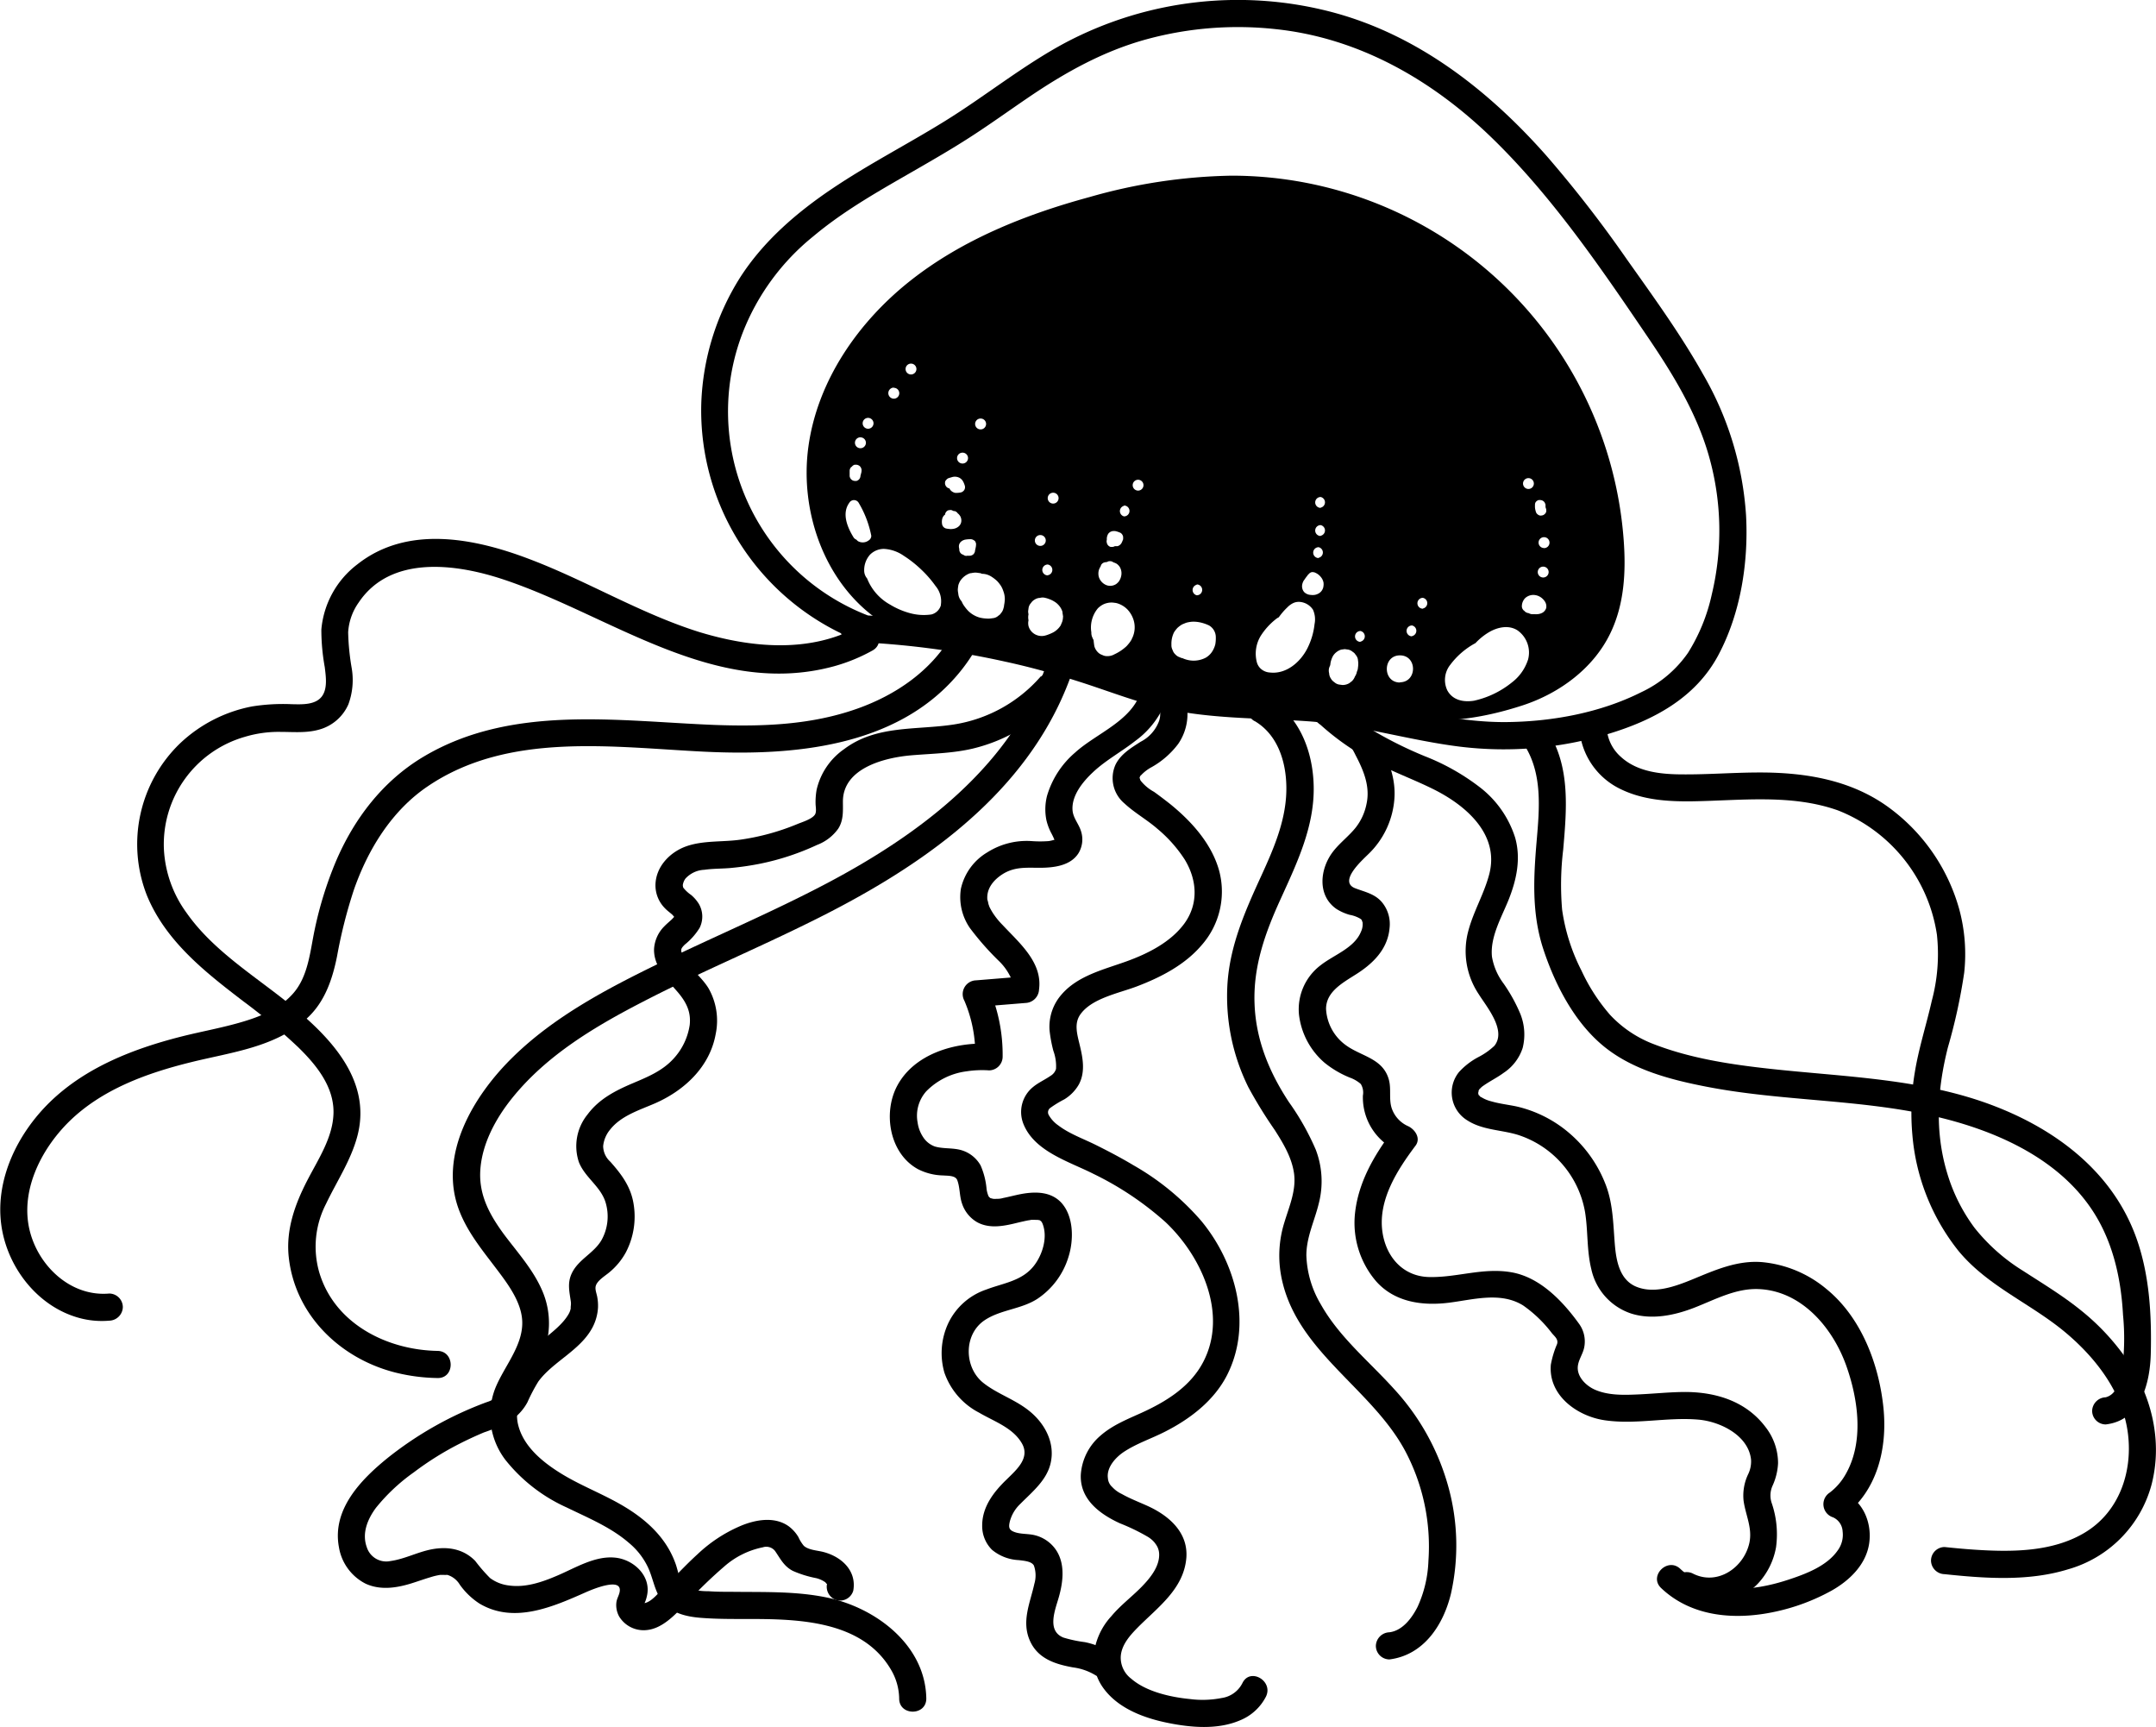 <svg xmlns="http://www.w3.org/2000/svg" viewBox="0 0 397.38 318.22"><defs><style>.cls-1{fill:#000;}</style></defs><g id="レイヤー_2" data-name="レイヤー 2"><g id="クラゲ"><path class="cls-1" d="M160.59,113.64A40.29,40.29,0,0,1,136.9,61.28a42.78,42.78,0,0,1,13-17.73c5.8-4.87,12.49-8.58,19-12.33,3.31-1.91,6.61-3.82,9.82-5.89,3.64-2.34,7.15-4.87,10.72-7.3,6.89-4.69,14-8.67,22.1-10.85a64.11,64.11,0,0,1,23.6-1.81C250.56,7,264.06,14.81,275,25.43S294.82,49,303.41,61.67c4.77,7,9.33,14.34,11.63,22.59a50.24,50.24,0,0,1,.47,25.25,33.74,33.74,0,0,1-4.4,10.8,21.61,21.61,0,0,1-8.59,7.23c-7.51,3.78-16.35,5.41-24.7,5.51-9.11.11-17.74-2.32-26.63-3.91-9.1-1.64-18.31-1.32-27.48-2.19s-17.46-4.41-26.17-7a163.79,163.79,0,0,0-27-5.6q-6.61-.81-13.3-1.07c-3.22-.13-3.21,4.87,0,5a157.17,157.17,0,0,1,27.91,3.61c4.65,1,9.26,2.28,13.8,3.73s8.8,3.09,13.3,4.33c9.41,2.6,19.13,2.28,28.77,2.95s18.62,3.51,28.05,4.68a66.7,66.7,0,0,0,27.34-2.34c8.3-2.5,16.06-6.59,20.29-14.5,4.13-7.73,5.59-17.1,5.12-25.78A59.37,59.37,0,0,0,313.92,69c-4.15-7.4-9.2-14.34-14.1-21.26A224,224,0,0,0,285,28.66c-10.61-12-23.63-22.18-39.32-26.38a68.13,68.13,0,0,0-49.28,5.57c-7.87,4.21-14.82,9.89-22.4,14.56-6.77,4.18-13.86,7.82-20.48,12.26s-12.81,9.74-17.15,16.53a46.4,46.4,0,0,0-7.11,23,45.62,45.62,0,0,0,30,44.29,2.5,2.5,0,0,0,1.33-4.83Z"/><path class="cls-1" d="M193,122.1c-6.45,19-23.54,31.66-40.58,40.65-10.2,5.38-20.84,9.84-31.2,14.89-9.49,4.63-19.12,9.71-26.72,17.17-7.15,7-13.78,17.89-9.89,28.17,1.55,4.09,4.32,7.42,6.92,10.86,2.2,2.9,4.67,6.24,4.73,9.8.07,4.47-3.42,8.24-5,12.23a13.6,13.6,0,0,0,1.93,13.18,30.3,30.3,0,0,0,11.26,8.72c3.9,1.9,8.14,3.64,11.45,6.51a13.13,13.13,0,0,1,3.57,4.6c1,2.2,1.21,4.57,2.81,6.46,1.73,2,4.38,2.57,6.92,2.77,2.91.23,5.84.21,8.75.21,9.24,0,21,.28,26.3,9.39a10.73,10.73,0,0,1,1.48,5.27c0,3.21,5,3.22,5,0-.15-9.85-9.28-16.7-18.2-18.59-5.82-1.23-11.77-1-17.68-1.08-1.42,0-2.85,0-4.28-.11a11.63,11.63,0,0,1-3.47-.47c-1.9-.7-2-3.13-2.66-4.8-1.63-4.42-5-7.62-8.94-10.06s-8.09-3.92-11.93-6.26c-3.41-2.08-7.08-5-8.07-9.07-1.06-4.33,2.22-8.14,4-11.8a15.07,15.07,0,0,0,.35-13.12c-1.68-3.8-4.53-6.92-7-10.23-2.58-3.52-4.58-7.15-4.33-11.64.27-4.95,2.87-9.7,5.93-13.48,6.46-8,15.49-13.29,24.5-17.92,10.19-5.24,20.77-9.66,31-14.76,17.93-8.89,36.06-20.89,45.08-39.46a59.25,59.25,0,0,0,2.75-6.7c1-3.05-3.79-4.36-4.82-1.33Z"/><path class="cls-1" d="M191.84,124.62a26.67,26.67,0,0,1-16,8.87c-6.92,1.08-14.3.06-20.25,4.54a12.52,12.52,0,0,0-5.08,7.51,13.1,13.1,0,0,0-.19,2.5c0,.58.22,1.52-.11,2.05-.54.85-2.38,1.39-3.24,1.75a43.24,43.24,0,0,1-10.37,2.86c-3.33.5-6.92.11-10.13,1.25-3,1.07-5.59,3.74-5.66,7.1a6,6,0,0,0,1.73,4.29c.41.44.91.79,1.36,1.19.22.2.63.87.52.27,0-.26-.16.15,0,0-.22.18-.41.43-.62.63-.45.42-.93.81-1.36,1.26a6.43,6.43,0,0,0-1.89,4.19c-.08,3.14,2.31,5.57,4.23,7.77,1.66,1.92,2.62,3.72,2.34,6.23a11.69,11.69,0,0,1-3,6.22c-2.07,2.26-4.8,3.36-7.56,4.53-3.17,1.35-6.14,2.88-8.24,5.69a9.27,9.27,0,0,0-1.62,8.83c1.12,2.83,4,4.45,4.91,7.39a8.94,8.94,0,0,1-.73,6.94c-1.4,2.45-4.28,3.56-5.5,6.16-.85,1.81-.42,3.38-.16,5.26a3,3,0,0,1,0,.6s-.09.85,0,.39a3.17,3.17,0,0,1-.47,1.33c-1,1.72-2.94,3.23-4.64,4.62a26,26,0,0,0-5.37,5.41c-.75,1.12-1.2,2.39-1.84,3.57a5.5,5.5,0,0,1-3.21,2.55,65.91,65.91,0,0,0-18.22,10.26c-4.94,4-10.31,9.5-9,16.46a9.21,9.21,0,0,0,4.93,6.73c2.72,1.24,5.68.79,8.45-.07,1.16-.36,2.3-.78,3.47-1.12a11.73,11.73,0,0,1,1.84-.44c-.33,0,.61,0,.52,0a6.64,6.64,0,0,0,.77,0A4.06,4.06,0,0,1,84.75,292a13.4,13.4,0,0,0,3.61,3.47c6.37,3.8,13.54.61,19.6-2.07,1.08-.48,6.6-2.84,6.27-.21-.09.75-.56,1.36-.63,2.16a4.33,4.33,0,0,0,.52,2.51,5.27,5.27,0,0,0,4.5,2.53c3.45,0,6-3.11,8.26-5.38a83.53,83.53,0,0,1,6.57-6.33,15.38,15.38,0,0,1,7.15-3.57,2.06,2.06,0,0,1,2.23.65c1,1.43,1.62,2.83,3.31,3.7a20,20,0,0,0,4.28,1.33,5,5,0,0,1,1.68.75c.09.05.3.47.35.23a2.57,2.57,0,0,0,1.74,3.07,2.53,2.53,0,0,0,3.08-1.74c.66-3.69-2.18-6.27-5.52-7.13-1.1-.29-2.7-.34-3.59-1.13a6.87,6.87,0,0,1-1-1.61,6.84,6.84,0,0,0-1.8-2c-2.65-1.89-6.24-1.19-9,0a26.83,26.83,0,0,0-7.81,5.17c-2.26,2.05-4.31,4.32-6.5,6.45-.83.82-1.8,2.05-2.94,2.46-.13.05-.71.22-.65,0-.09.28.12.35.22.33a5.78,5.78,0,0,0,.54-1.49c.92-3.71-2.42-6.82-5.89-7.14-3.7-.35-7.27,1.89-10.56,3.29-2.79,1.2-5.89,2.29-9,1.84a7.19,7.19,0,0,1-3.45-1.37,30.37,30.37,0,0,1-2.73-3.15c-2.19-2.25-5.11-2.7-8.07-2.13-2.57.5-4.95,1.79-7.55,2.15a3.76,3.76,0,0,1-4.36-2.53c-.94-2.56.11-5.14,1.67-7.26a34.6,34.6,0,0,1,7-6.56,56,56,0,0,1,8.59-5.35c1.42-.72,2.86-1.38,4.33-2A30.7,30.7,0,0,0,93.74,262a9.34,9.34,0,0,0,3.48-3.63,32,32,0,0,1,2-3.8c2.68-3.68,7.76-5.73,10-10a9,9,0,0,0,1-3.62,8.77,8.77,0,0,0-.13-1.91c-.1-.66-.48-1.47-.27-2.13.31-1,1.76-1.84,2.54-2.51a12.52,12.52,0,0,0,3-3.65,14.23,14.23,0,0,0,1.43-8.84c-.49-3.2-2.21-5.5-4.31-7.86a3.93,3.93,0,0,1-1.31-2.88,5.65,5.65,0,0,1,1.31-3.06c2-2.52,5.35-3.55,8.19-4.78,5.43-2.36,10.15-6.71,11.24-12.79a12.06,12.06,0,0,0-1.27-8.35c-1.33-2.28-4-4.08-4.93-6.47-.31-.76-.15-1,.5-1.66a12.06,12.06,0,0,0,2.74-3.09,4.65,4.65,0,0,0-.15-4.43,6.87,6.87,0,0,0-1.44-1.65,6.34,6.34,0,0,1-1.43-1.34,2.14,2.14,0,0,1-.08-.45,2.63,2.63,0,0,1,.49-1.21,5,5,0,0,1,3.48-1.62c1.59-.23,3.22-.19,4.82-.33a51.89,51.89,0,0,0,5.55-.81,46.84,46.84,0,0,0,10.4-3.44,8.49,8.49,0,0,0,3.91-3c1-1.57.86-3.28.86-5,0-6.23,7.84-8.12,12.69-8.52,3.74-.31,7.52-.36,11.19-1.22a30.67,30.67,0,0,0,9-3.73,31,31,0,0,0,7.14-6,2.55,2.55,0,0,0,0-3.53,2.51,2.51,0,0,0-3.53,0Z"/><path class="cls-1" d="M212.6,129.69a2.42,2.42,0,0,1,.91.58c-.21-.25.11.19.15.26.19.42-.13-.52.09.27a2.09,2.09,0,0,1,.09.85,3.77,3.77,0,0,1-.22,1.23,7,7,0,0,1-3.39,3.8c-1.76,1.13-3.68,2.28-4.63,4.23a6.07,6.07,0,0,0,1.66,7.14c1.87,1.74,4.16,3,6.08,4.68a25.1,25.1,0,0,1,5,5.62c2.29,3.74,2.61,8.11,0,11.76-2.53,3.5-6.82,5.64-10.78,7.06-4.11,1.48-8.84,2.59-11.83,6a9,9,0,0,0-2.28,6.71,25.26,25.26,0,0,0,.7,3.75,8.23,8.23,0,0,1,.49,3.33,2.22,2.22,0,0,1-1,1.27c-1.08.75-2.28,1.26-3.29,2.11a5.92,5.92,0,0,0-1.75,6.68c2,5.16,8.45,7,12.92,9.27a57.6,57.6,0,0,1,13.3,8.9c6.62,6.25,11.56,16.94,6.95,25.77-2.37,4.56-6.87,7.33-11.42,9.39-2.63,1.19-5.3,2.25-7.51,4.18a10.35,10.35,0,0,0-3.63,7.17c-.22,4.55,3.5,7.3,7.23,9a37.2,37.2,0,0,1,5,2.41,5,5,0,0,1,1.48,1.27c-.24-.28.1.13.14.21a3.5,3.5,0,0,1,.32.56,3.29,3.29,0,0,1,.27,1.35c0,2.29-1.76,4.39-3.27,5.93-1.81,1.84-3.88,3.38-5.54,5.37a12.48,12.48,0,0,0-3.26,7.24,9.42,9.42,0,0,0,2,6.3c2.73,3.54,7.34,5.24,11.59,6.11s9.21,1.33,13.37-.45a9.29,9.29,0,0,0,4.79-4.37c1.42-2.88-2.89-5.41-4.32-2.53a5.07,5.07,0,0,1-3.84,2.78,18.14,18.14,0,0,1-5.85.19c-3.53-.34-8.07-1.35-10.81-3.74a4.85,4.85,0,0,1-1.94-4.1c.13-2.12,1.68-3.87,3.09-5.3,3.72-3.77,8.52-7.11,9-12.88.36-4.69-3.22-7.77-7.1-9.54-1.6-.73-3.26-1.35-4.79-2.22A5.6,5.6,0,0,1,205,274a2.37,2.37,0,0,1-.8-1.63c-.28-2,1.46-3.87,3-4.88,2.32-1.52,5-2.4,7.46-3.65,4.66-2.35,9.1-5.73,11.51-10.47,4.72-9.32,1.63-20.68-4.75-28.39a47.63,47.63,0,0,0-12.48-10.25c-2.32-1.39-4.71-2.64-7.13-3.84-2.24-1.1-4.76-2-6.75-3.52a5.82,5.82,0,0,1-1.77-1.93,1,1,0,0,1,.33-1.32,19.61,19.61,0,0,1,2.53-1.54,7.68,7.68,0,0,0,2.7-2.76c1.29-2.42.68-5.14.06-7.66-.47-1.92-.87-3.67.19-5.21,2.09-3,7.05-3.91,10.43-5.19,4.37-1.66,8.82-3.94,11.91-7.56a14.92,14.92,0,0,0,3.27-13.75c-1.38-5-5.08-9.08-9-12.27-1-.79-2-1.55-3-2.27a8,8,0,0,1-2.49-2.09c-.07-.12-.23-.77-.19-.36,0-.49,0,0,.05-.25s.33-.52.13-.25a7.44,7.44,0,0,1,2.06-1.61,15.78,15.78,0,0,0,4.9-4.29,9.74,9.74,0,0,0,1.66-6.38,6.51,6.51,0,0,0-3.65-5.3,2.58,2.58,0,0,0-3.42.9,2.52,2.52,0,0,0,.89,3.42Z"/><path class="cls-1" d="M210.27,127.45c-1.68,5.41-8.21,7.68-12.09,11.2a16.68,16.68,0,0,0-5.2,8,10.09,10.09,0,0,0-.12,4.44,9.91,9.91,0,0,0,.84,2.3,14.07,14.07,0,0,1,.77,1.65c-.16,0,.22-.54.22-.51l-.16.15c.22-.15.2-.15-.06,0-.62.32.38-.07-.34.12a8,8,0,0,1-.82.18,21.14,21.14,0,0,1-3.19,0,13.55,13.55,0,0,0-8.15,2.08,10.41,10.41,0,0,0-4.86,6.69,10,10,0,0,0,1.67,7.27,51.4,51.4,0,0,0,5.4,6.12,10.34,10.34,0,0,1,1.9,2.55,3.5,3.5,0,0,1,.45,1.3c.15.74,0-.42,0,.35a7.45,7.45,0,0,1-.07,1.06l2.5-2.5-9.05.74a2.54,2.54,0,0,0-2.16,3.76,24.85,24.85,0,0,1,2,10.42l2.5-2.5c-6.29-.31-13.82,1.87-16.94,7.86-2.59,5-1.33,12.4,3.88,15.25a10.65,10.65,0,0,0,4.6,1.16c1,.07,2.32,0,2.65.88.51,1.36.39,2.9.87,4.28a6.17,6.17,0,0,0,2.85,3.49c2.39,1.27,5.15.62,7.64,0,.58-.13,1.16-.27,1.75-.38.1,0,.74-.12.38-.08a8.37,8.37,0,0,1,1,0c.15,0,.71,0,.27,0,.14,0,.68.12.27,0a.83.83,0,0,1,.29.16c.31.22-.21-.27.05,0a1.74,1.74,0,0,1,.38.63c.94,2.49-.07,5.7-1.65,7.7-2.22,2.8-5.64,3.15-8.77,4.35a12,12,0,0,0-7,6.22,13,13,0,0,0-.71,9.07,13.15,13.15,0,0,0,6.4,7.39c2.73,1.61,6.23,2.76,7.89,5.66,1.55,2.7-1,4.86-2.77,6.61-2.39,2.29-4.56,5.06-4.55,8.55a6.16,6.16,0,0,0,1.81,4.45,8.29,8.29,0,0,0,4.94,1.9c1,.13,2.35.22,2.78,1a5.44,5.44,0,0,1,.09,3.35c-.79,3.59-2.46,7-.76,10.65,1.5,3.21,4.67,4.19,7.88,4.77a10.62,10.62,0,0,1,4,1.36c2.72,1.74,5.23-2.58,2.52-4.31a13,13,0,0,0-4.37-1.71,23.61,23.61,0,0,1-3.93-.84c-2.89-1.17-1.7-4.59-1-6.89.89-2.89,1.46-6.42-.28-9.14a6.64,6.64,0,0,0-4-2.83c-1.27-.32-2.82-.14-4-.7-.84-.38-.78-1-.58-1.85a6.85,6.85,0,0,1,1.93-3.22c2.21-2.23,4.93-4.39,5.61-7.62.77-3.59-1-7-3.7-9.29s-6-3.25-8.66-5.33c-3.66-2.83-3.76-9,.2-11.62,2.94-1.95,6.75-2,9.72-3.94a14.23,14.23,0,0,0,5.7-7.69c1-3.13,1-7.55-1.38-10.08-1.94-2-4.73-2-7.3-1.53-1.13.21-2.24.52-3.37.74a3.79,3.79,0,0,1-1.15.15,5.93,5.93,0,0,1-.73,0c-.3,0,0,0,.09,0a3.69,3.69,0,0,1-.45-.11c-.37-.13.07.15-.22-.12.3.28-.15-.14-.21-.23a5.17,5.17,0,0,1-.37-1.35,13.8,13.8,0,0,0-1.1-4.34,6,6,0,0,0-4-2.93c-1.46-.31-3-.15-4.42-.56a4.32,4.32,0,0,1-1.9-1.35,6.46,6.46,0,0,1-1.29-3.07,6.76,6.76,0,0,1,1.59-5.75,12.62,12.62,0,0,1,7.4-3.68,18.85,18.85,0,0,1,4.18-.18,2.53,2.53,0,0,0,2.5-2.5,30.75,30.75,0,0,0-2.68-12.95l-2.16,3.77,9.05-.74a2.6,2.6,0,0,0,2.5-2.5c.66-5-3.64-8.56-6.71-11.86a13.83,13.83,0,0,1-1.84-2.28,12.14,12.14,0,0,1-.63-1.14c.11.26-.18-.55-.15-.46,0-.11-.22-1-.18-.67-.27-2.13,1.14-3.86,3.08-5,2.13-1.2,4.18-1,6.52-1,2.53,0,5.68-.33,7.17-2.67a4.91,4.91,0,0,0,.48-4.06c-.42-1.39-1.48-2.44-1.57-3.93-.17-2.69,1.93-5.23,3.77-6.95,2.33-2.2,5.23-3.75,7.75-5.73a16.35,16.35,0,0,0,5.91-7.95c.95-3.09-3.88-4.4-4.82-1.33Z"/><path class="cls-1" d="M242.78,133a46.69,46.69,0,0,0,10.64,7.47c3.64,1.91,7.52,3.29,11.17,5.15,5.84,3,11.78,8.26,9.9,15.46-.94,3.61-2.91,6.85-3.86,10.46a14.26,14.26,0,0,0,1.92,11.65c1.45,2.33,5.15,6.64,2.9,9.5a12.7,12.7,0,0,1-3,2.11,13.1,13.1,0,0,0-3.53,2.73,6,6,0,0,0,1.57,8.94c2.79,1.78,6.2,1.7,9.27,2.64a18.22,18.22,0,0,1,12.39,14.25c.56,3.48.29,7,1.15,10.49a11.08,11.08,0,0,0,7.33,8.18c3.85,1.23,8.08.33,11.73-1.1,3.81-1.49,7.58-3.57,11.78-3.4,8,.33,13.76,7.25,16.22,14.31,2.15,6.15,3.22,13.92-.2,19.84a11,11,0,0,1-2.9,3.34,2.54,2.54,0,0,0,.6,4.57,3,3,0,0,1,1.76,2.59,4.86,4.86,0,0,1-.93,3.54c-2,2.86-5.88,4.31-9.07,5.36-6.4,2.12-14.61,3-19.92-2-2.33-2.21-5.87,1.32-3.53,3.54,5.65,5.37,13.7,5.94,21,4.36a37.77,37.77,0,0,0,10.42-3.89c3.32-1.87,6.37-4.81,6.93-8.74s-1.29-8.23-5.33-9.54l.6,4.57c6.22-4.62,8.1-12.49,7.36-19.92-.82-8.08-4.09-16.75-10.58-22a21.57,21.57,0,0,0-11.83-4.9c-4.54-.35-8.6,1.45-12.69,3.14-3.15,1.29-7.12,2.79-10.49,1.38-3.06-1.28-3.67-4.79-3.92-7.73-.31-3.74-.32-7.52-1.69-11.06a23.6,23.6,0,0,0-6.42-9.25,22.75,22.75,0,0,0-10-5.16c-1.56-.33-3.15-.5-4.69-.95a6.3,6.3,0,0,1-1.73-.71c-.29-.17-.16,0-.44-.34-.11-.12-.12,0-.19-.32a.72.72,0,0,1,0-.35c0,.24.05-.15.05-.16-.12.35,0,0,0-.08s.26-.38,0-.1a4,4,0,0,1,.35-.37,2.94,2.94,0,0,1,.54-.45c1.21-.85,2.54-1.49,3.73-2.37a8.7,8.7,0,0,0,3.5-4.59,10.19,10.19,0,0,0-.42-6.24,29.75,29.75,0,0,0-3.13-5.66,11.34,11.34,0,0,1-2.11-4.9c-.37-3.62,1.75-7.23,3.06-10.48,1.47-3.68,2.32-7.6,1.2-11.5a18.91,18.91,0,0,0-6.28-9.08,41.13,41.13,0,0,0-10.29-5.86,73.27,73.27,0,0,1-11.63-6,34.65,34.65,0,0,1-4.84-3.87c-2.32-2.22-5.86,1.31-3.53,3.54Z"/><path class="cls-1" d="M244.54,133.73a5.06,5.06,0,0,1,2.87,1.75,16,16,0,0,1,2.45,3.69c1.48,2.82,2.72,5.78,2,9a10.31,10.31,0,0,1-2,4.34c-1.26,1.57-2.91,2.79-4.15,4.39-2.42,3.12-3,8.05.59,10.57a9.22,9.22,0,0,0,2.46,1.1,5.78,5.78,0,0,1,2,.74c.3.24.15.13.26.31,0,0,.14.46.11.25a3.15,3.15,0,0,1-.27,1.78c-1.22,3.05-5,4.28-7.44,6.2a10.18,10.18,0,0,0-4,9.11,13.8,13.8,0,0,0,4.71,8.86,18.22,18.22,0,0,0,4.68,2.75,6.19,6.19,0,0,1,2,1.17,3,3,0,0,1,.39,2.13,10.77,10.77,0,0,0,6.82,10.36l-1.49-3.68c-3.32,4.42-6.14,9.32-6.77,14.89a16.54,16.54,0,0,0,3.9,12.68c3.42,3.83,8.49,4.52,13.33,3.93,4.52-.56,9.58-2.09,13.75.5a23.78,23.78,0,0,1,5.3,5.11c.52.62,1.22,1.12.95,2a17.44,17.44,0,0,0-1.15,3.81c-.48,5.65,4.84,9.46,9.86,10.22,5.8.87,11.59-.62,17.4-.1,3.94.36,9.15,2.87,9.64,7.35a5.35,5.35,0,0,1-.51,2.66,9.15,9.15,0,0,0-.87,4.88c.36,2.7,1.67,5.05,1.07,7.83-1,4.51-5.81,7.89-10.31,5.69a2.57,2.57,0,0,0-3.43.9,2.53,2.53,0,0,0,.9,3.42,12.42,12.42,0,0,0,14.39-2.49,13.18,13.18,0,0,0,3.37-6.74,17.69,17.69,0,0,0-.8-8.13,4.35,4.35,0,0,1,.17-3.23,11.27,11.27,0,0,0,1-4.11,10.82,10.82,0,0,0-2.32-6.68c-3.54-4.69-9-6.41-14.68-6.45-3,0-6,.34-9,.46-2.54.11-5.29.17-7.68-.85-1.69-.72-3.5-2.45-3.21-4.47.17-1.19.95-2.21,1.17-3.4a5.54,5.54,0,0,0-1-4.36c-3-4.15-7.19-8.54-12.45-9.44s-10,1-15.17.88c-4.8-.12-7.92-3.71-8.58-8.32-.83-5.87,2.74-11.41,6.09-15.87,1.09-1.44-.18-3.13-1.49-3.67a5.56,5.56,0,0,1-2.8-3c-.7-1.76-.11-3.71-.62-5.53-1.09-3.9-5-4.24-7.85-6.28a8.8,8.8,0,0,1-3.72-6.73c0-3.09,2.88-4.71,5.38-6.29,3.21-2,6-4.68,6.33-8.66a6.29,6.29,0,0,0-1.49-4.81c-1.31-1.47-3.08-1.8-4.83-2.47-3.18-1.21,1.23-5.13,2.37-6.26a15.73,15.73,0,0,0,4.86-10.63c.19-4-1.55-7.92-3.56-11.33s-4.83-6.3-9-6.71a2.52,2.52,0,0,0-2.5,2.5,2.55,2.55,0,0,0,2.5,2.5Z"/><path class="cls-1" d="M175.31,117.23C171.47,123.74,165,128.1,158,130.58c-8.45,3-17.36,3.32-26.24,3-17.92-.7-37.53-3.83-53.78,5.9-7.43,4.45-12.72,11.38-16.08,19.27A68.93,68.93,0,0,0,58,171.3c-.85,4-1.17,8.61-4,11.79-2.35,2.66-5.66,4.09-9,5.1-3.87,1.18-7.87,1.86-11.78,2.86-8.68,2.22-17.44,5.63-24,12-5.91,5.75-10.08,14.11-9,22.51,1,7.8,6.6,15.14,14.31,17.27a15.86,15.86,0,0,0,5.61.52,2.57,2.57,0,0,0,2.5-2.5,2.52,2.52,0,0,0-2.5-2.5c-7,.62-12.91-4.9-14.61-11.38-1.93-7.4,2-15.14,7.14-20.24,6.07-6,14.41-9,22.52-11,7.37-1.84,15.78-2.75,21.54-8.23,3.18-3,4.56-7.12,5.4-11.33a89.88,89.88,0,0,1,3.13-12.31c2.62-7.46,7-14.54,13.62-19,14.89-10.07,34.08-7.17,51-6.35,16.21.78,35.17-.81,46.52-14.07a32.52,32.52,0,0,0,3.33-4.65c1.64-2.78-2.68-5.3-4.31-2.52Z"/><path class="cls-1" d="M281,137.35c3.32,5.26,2.74,11.63,2.23,17.56-.58,6.8-.94,13.4,1.23,20,2.07,6.28,5.44,12.9,10.48,17.33,5.39,4.75,12.69,6.66,19.59,8,13.95,2.71,28.36,2.26,42.22,5.49,10.6,2.47,21.8,7.28,28.31,16.43,4.21,5.9,5.85,13,6.24,20.12a44.28,44.28,0,0,1-.15,10A10.71,10.71,0,0,1,390,255.9a2.93,2.93,0,0,1-1.89,1.57,2.58,2.58,0,0,0-2.5,2.5,2.51,2.51,0,0,0,2.5,2.5c6.47-.74,8.18-7.58,8.31-13.11.17-7.07-.24-14.38-2.61-21.1-4.26-12.07-14.51-19.93-26.12-24.42-13.16-5.1-27.41-5.37-41.27-6.88-7.26-.79-14.73-1.9-21.58-4.55a21.39,21.39,0,0,1-8.09-5.42,34.27,34.27,0,0,1-5.26-8.14,35.54,35.54,0,0,1-3.57-11.22,54,54,0,0,1,.2-11.08c.63-7.35,1.36-15.17-2.78-21.72-1.71-2.71-6-.21-4.31,2.52Z"/><path class="cls-1" d="M231.19,132.83c4.21,2.44,5.81,7.31,5.9,12,.13,5.91-2.23,11.33-4.64,16.6-2.91,6.34-5.7,12.62-6.2,19.68a37.66,37.66,0,0,0,3.85,19.24,83.77,83.77,0,0,0,4.86,7.88c1.53,2.4,3.07,4.95,3.52,7.8.51,3.2-.85,6.22-1.75,9.21a20.47,20.47,0,0,0-.57,10c2.65,13.72,16.65,20.5,22.87,32.18a37.58,37.58,0,0,1,4.25,20.17,22.21,22.21,0,0,1-2,8.49c-1.06,2.1-2.79,4.39-5.19,4.69a2.58,2.58,0,0,0-2.5,2.5,2.51,2.51,0,0,0,2.5,2.5c6.31-.79,9.94-6.33,11.34-12.12a40.55,40.55,0,0,0-.5-19.76A43.65,43.65,0,0,0,257,256c-4.62-5.13-10.15-9.58-13.57-15.68a18.77,18.77,0,0,1-2.65-9c0-3.38,1.54-6.42,2.31-9.65a16.3,16.3,0,0,0-.58-9.84,47,47,0,0,0-4.95-8.76c-3.64-5.54-6.09-11.45-6.33-18.14-.26-6.92,2-13.15,4.84-19.35,3-6.6,6.22-13.3,6.06-20.72-.13-6.41-2.61-12.95-8.38-16.3-2.78-1.62-5.3,2.7-2.52,4.32Z"/><path class="cls-1" d="M158.33,115.42c-9.07,5-20,3.94-29.57,1C117.93,113,108.12,107,97.53,103c-10.12-3.85-22.46-6.3-31.68,1a16.93,16.93,0,0,0-6.62,12,38.45,38.45,0,0,0,.63,6.94c.2,1.69.54,3.9-.51,5.35-1.21,1.65-3.73,1.5-5.53,1.47a36.25,36.25,0,0,0-7.36.41A26.57,26.57,0,0,0,33.16,137a25.79,25.79,0,0,0-6.08,28c3.48,8.45,10.73,14.12,17.78,19.51A109.64,109.64,0,0,1,55,193c3.25,3.18,6.53,7.16,6.47,12-.06,4.55-2.84,8.63-4.85,12.54-2.25,4.36-3.92,9-3.41,14,1.12,10.75,9.49,18.81,19.71,21.38a34.11,34.11,0,0,0,7.73,1c3.22.06,3.22-4.94,0-5-9.34-.16-19-5-21.81-14.48a17.16,17.16,0,0,1,1.25-12.61c2-4.2,4.68-8.15,5.83-12.7,2.6-10.34-5.33-18.29-12.7-24.23-6.45-5.19-14-9.8-18.83-16.69a21.72,21.72,0,0,1-4.18-11.74,20.6,20.6,0,0,1,14.92-20.7,21.56,21.56,0,0,1,6.53-.91c2.36,0,4.78.24,7.08-.4a8.26,8.26,0,0,0,5.47-4.67,13,13,0,0,0,.61-6.7,44,44,0,0,1-.65-6.58,10.56,10.56,0,0,1,1.92-5.46c5.89-8.84,18-7.17,26.66-4.29,19.78,6.57,39,22,61,16a32.28,32.28,0,0,0,7.05-2.89c2.81-1.55.29-5.87-2.53-4.31Z"/><path class="cls-1" d="M291.49,136.65a13.4,13.4,0,0,0,7.29,8.79c4.13,2,8.78,2.28,13.31,2.21,8.87-.15,18.13-1.36,26.68,1.68A29.27,29.27,0,0,1,357,172.22a33.31,33.31,0,0,1-.95,12.21c-1,4.43-2.42,8.77-3.14,13.26a45,45,0,0,0-.43,11.47,39.53,39.53,0,0,0,8.45,21.28c5.38,6.56,13.38,9.74,19.76,15.08,5.69,4.77,10.66,11.23,11.54,18.82.82,7-1.68,14.23-7.87,18-6,3.66-13.58,3.66-20.39,3.21-1.85-.12-3.71-.3-5.56-.49a2.52,2.52,0,0,0-2.5,2.5,2.55,2.55,0,0,0,2.5,2.5c7.5.79,15.43,1.36,22.75-.89a22.2,22.2,0,0,0,15.4-15.61c2.06-7.94.05-16.32-4.52-23a42.67,42.67,0,0,0-8.43-9.06c-3.39-2.75-7.13-5-10.76-7.35a34.67,34.67,0,0,1-8.91-7.9,32.2,32.2,0,0,1-5-9.93c-2.38-7.76-1.88-15.58.09-23.35a102.7,102.7,0,0,0,3-13.75,31.63,31.63,0,0,0-.92-11.7A34.81,34.81,0,0,0,348.42,149c-7-5.26-15.55-6.67-24.1-6.66-4.69,0-9.37.38-14.07.35-4,0-8.42-.41-11.49-3.22a7.69,7.69,0,0,1-2.45-4.11c-.7-3.14-5.52-1.82-4.82,1.32Z"/><path class="cls-1" d="M299.27,99.55A72.49,72.49,0,0,0,227,32.37a100.69,100.69,0,0,0-26.18,3.94c-11.82,3.21-23.45,7.84-33.06,15.44S150.67,70.17,149,82.3s3.1,25.4,13.29,32.2l32.44,6a16.94,16.94,0,0,0,2.27.63c1.55.29,3.1.5,4.66.67l3.64,1.1c1,.33,2,.63,3,.91,2.72.81,5.44,1.6,8.18,2.31,11.31,2.92,22.9,4,34.53,4.72l8.61,1.58c7.14.94,14.19-.22,21-2.44s13.11-6.85,16.21-13.34C299.38,111.35,299.7,105.34,299.27,99.55ZM194.11,90.79a1,1,0,0,1,0,2A1,1,0,0,1,194.11,90.79Zm-1,15.23a1,1,0,0,1,0-2A1,1,0,0,1,193.09,106Zm-1.36-7.43a1,1,0,0,1,0,2A1,1,0,0,1,191.73,98.59Zm-11-21.47a1,1,0,0,1,0,2A1,1,0,0,1,180.71,77.12Zm-1.14,22.49a.69.69,0,0,1,.21.32.73.73,0,0,1,.08.38,2.91,2.91,0,0,1-.1.72c0,.12-.06.25-.08.37v0a1.05,1.05,0,0,1-.29.71.78.78,0,0,1-.33.21.71.71,0,0,1-.38.08,1.77,1.77,0,0,1-.32,0l-.1,0a.77.77,0,0,1-.4,0,.7.7,0,0,1-.34-.18l0,0a1,1,0,0,1-.45-.24,1,1,0,0,1-.3-.7.83.83,0,0,1,0-.15,1.34,1.34,0,0,1-.07-.4,1.15,1.15,0,0,1,.38-.91,1.53,1.53,0,0,1,.58-.33.9.9,0,0,1,.22-.06,6.22,6.22,0,0,1,1-.08A1.06,1.06,0,0,1,179.57,99.61Zm-2.19-16.2a1,1,0,0,1,0,2A1,1,0,0,1,177.38,83.41Zm-3.08,5.12a1,1,0,0,1,.6-.46l.48-.14a1.85,1.85,0,0,1,1.44.12,1.35,1.35,0,0,1,.27.2l.08.06a2,2,0,0,1,.28.37,2.86,2.86,0,0,1,.22.47,2.91,2.91,0,0,1,.12.35,1,1,0,0,1-.1.78,1.07,1.07,0,0,1-.6.45,3.94,3.94,0,0,1-.6.08,2.94,2.94,0,0,1-.51,0,1.59,1.59,0,0,1-.41-.16,1.55,1.55,0,0,1-.33-.24A1.32,1.32,0,0,1,175,90a.94.94,0,0,1-.32-.11,1,1,0,0,1-.46-.59A1,1,0,0,1,174.3,88.53ZM167.91,67a1,1,0,0,1,0,2A1,1,0,0,1,167.91,67Zm-3.16,4.46a1,1,0,0,1,0,2A1,1,0,0,1,164.75,71.42ZM160,77a1,1,0,0,1,0,2A1,1,0,0,1,160,77Zm-1.4,3.59a1,1,0,0,1,0,2A1,1,0,0,1,158.57,80.58Zm-2,6.17a1,1,0,0,1,.29-.7L157,86l.09-.11a1,1,0,0,1,.44-.26l.27,0a.82.82,0,0,1,.38.09.69.69,0,0,1,.32.21.75.75,0,0,1,.21.32.85.85,0,0,1,.09.38,2.06,2.06,0,0,1-.12.7c0,.11-.06.21-.08.32h0a1.05,1.05,0,0,1-.29.71,1.13,1.13,0,0,1-.45.26l-.26,0a1,1,0,0,1-.71-.29.85.85,0,0,1-.21-.32.74.74,0,0,1-.08-.39Zm1.6,13a1.53,1.53,0,0,1-.35-.32,1.11,1.11,0,0,1-.52-.41c-1.13-1.83-2.23-4.41-.79-6.39a1,1,0,0,1,.86-.49,1,1,0,0,1,.86.49,19,19,0,0,1,2.33,6.08,1,1,0,0,1-.5.87A1.8,1.8,0,0,1,158.18,99.74Zm15.23,11.72a2.45,2.45,0,0,1-1.75,1.74,9.69,9.69,0,0,1-4-.25,14.16,14.16,0,0,1-3.62-1.56,9.49,9.49,0,0,1-4.24-4.82,2.25,2.25,0,0,1-.54-1.54,4.28,4.28,0,0,1,1.07-2.84,3.61,3.61,0,0,1,2.58-1.07,7,7,0,0,1,3.63,1.26,21.14,21.14,0,0,1,3.29,2.6,20.26,20.26,0,0,1,2.6,3A4.32,4.32,0,0,1,173.41,111.46Zm1.71-14a5.2,5.2,0,0,1-.78-.1,1,1,0,0,1-.7-.7,2.37,2.37,0,0,1,0-1.06,1.45,1.45,0,0,1,.45-.75l.1-.07s0-.09,0-.13a1,1,0,0,1,.46-.59A.63.63,0,0,1,175,94a.78.78,0,0,1,.4,0l.38.17.17,0a1,1,0,0,1,.58.43l.13.1a2.27,2.27,0,0,1,.33.42,1.7,1.7,0,0,1,.2.73,1.42,1.42,0,0,1-.44,1.1,1.94,1.94,0,0,1-1,.49A3.71,3.71,0,0,1,175.12,97.49Zm9.93,14.11a3.65,3.65,0,0,1-.13.55,2,2,0,0,1-.45.85,1.27,1.27,0,0,1-.45.44,1.8,1.8,0,0,1-.85.45l-.66.09a4.17,4.17,0,0,1-.79,0,5.91,5.91,0,0,1-1.26-.2,4.93,4.93,0,0,1-2-1.18,7.08,7.08,0,0,1-.7-.84q-.17-.23-.3-.45a4.23,4.23,0,0,1-.23-.48,2.41,2.41,0,0,1-.63-1.48,3.19,3.19,0,0,1-.08-.61.28.28,0,0,1,0-.13,5.36,5.36,0,0,1,.09-.7s0,0,0-.06a3.83,3.83,0,0,1,.29-.7l.06-.1a3.58,3.58,0,0,1,1.85-1.42l.12,0a4.8,4.8,0,0,1,.76-.11h.13a5.59,5.59,0,0,1,.7.09l.06,0,.06,0,.34.13a3.2,3.2,0,0,1,1.41.34,4.15,4.15,0,0,1,.53.32,7,7,0,0,1,.86.69,6.76,6.76,0,0,1,.67.85,4.31,4.31,0,0,1,.46,1,4.09,4.09,0,0,1,.27,1.55A7.12,7.12,0,0,1,185.05,111.6Zm10.86,2.1a3.81,3.81,0,0,1-.12.78,6,6,0,0,1-.27.65l0,.05a3.8,3.8,0,0,1-1.37,1.33,7.75,7.75,0,0,1-1,.44,4.68,4.68,0,0,1-.53.17,2.54,2.54,0,0,1-2.43-.65,2.5,2.5,0,0,1-.64-1.1,2.38,2.38,0,0,1,0-1.06,2.61,2.61,0,0,1,0-1.11,2.62,2.62,0,0,1-.07-.57l.09-.66a1.78,1.78,0,0,1,.44-.85,1.93,1.93,0,0,1,.71-.65,1.79,1.79,0,0,1,.93-.29,1.85,1.85,0,0,1,1,0,4.19,4.19,0,0,1,.63.19,5,5,0,0,1,1,.47,3.19,3.19,0,0,1,.76.61,3.23,3.23,0,0,1,.77,1.31s0,0,0,.07v0c0,.15.08.52.09.67A.24.24,0,0,1,195.91,113.7Zm24.65-6a1,1,0,0,1,0,2A1,1,0,0,1,220.56,107.75Zm-13.4-14.54a1,1,0,0,1,0,2A1,1,0,0,1,207.16,93.21ZM204,99.49l0-.14s0-.1,0-.15a1.85,1.85,0,0,1,.2-.73.94.94,0,0,1,.21-.28,1.84,1.84,0,0,1,.22-.17l0,0a1.69,1.69,0,0,1,.28-.12,1.67,1.67,0,0,1,.83,0,5.16,5.16,0,0,1,.78.28.87.87,0,0,1,.28.26.61.61,0,0,1,.13.22.74.74,0,0,1,.08.39l0,.26c0,.11-.07.22-.11.33a3.89,3.89,0,0,1-.19.42,1.34,1.34,0,0,1-.23.29,1.08,1.08,0,0,1-.24.18l-.25.11h0l-.27,0h0l-.24,0h0a1,1,0,0,1-.51.14l-.26,0a1,1,0,0,1-.72-.83A.78.78,0,0,1,204,99.49Zm-1.3,5.19,0,0a1,1,0,0,1,.17-.33,1.58,1.58,0,0,1,.09-.26,1,1,0,0,1,.6-.46l.31-.06H204a2.39,2.39,0,0,1,.28-.13,1.18,1.18,0,0,1,.59,0,1,1,0,0,1,.34.18,2.48,2.48,0,0,1,.4.15,1.49,1.49,0,0,1,.5.36,1.65,1.65,0,0,1,.35.47,2.26,2.26,0,0,1,.24,1.17,2.66,2.66,0,0,1-.35,1.16,1.79,1.79,0,0,1-.36.46,1.72,1.72,0,0,1-.46.34,2,2,0,0,1-1.42.15,2.2,2.2,0,0,1-.62-.29,2.44,2.44,0,0,1-.78-.85,2.11,2.11,0,0,1-.26-1A2.22,2.22,0,0,1,202.68,104.68Zm5.9,13.1a5.4,5.4,0,0,1-.71,1,3.17,3.17,0,0,1-.48.49,8.33,8.33,0,0,1-2,1.29,2.53,2.53,0,0,1-1.26.34,1.86,1.86,0,0,1-1-.22,1.93,1.93,0,0,1-.81-.51,2.53,2.53,0,0,1-.64-1.11c-.06-.37-.11-.75-.14-1.13a2,2,0,0,1-.2-.41,2,2,0,0,1-.21-1,5.52,5.52,0,0,1,1.22-4.45,4.48,4.48,0,0,1,.64-.51l.15-.09a3.18,3.18,0,0,1,.9-.35,3.35,3.35,0,0,1,1.33-.05,2.5,2.5,0,0,1,.67.14,4.42,4.42,0,0,1,1.72,1.07,5,5,0,0,1,1.09,1.77A4.57,4.57,0,0,1,208.58,117.78Zm1.17-27.38a1,1,0,0,1,0-2A1,1,0,0,1,209.75,90.4ZM224,118.71a4.18,4.18,0,0,1-.38,1,3.53,3.53,0,0,1-1.37,1.47,4.81,4.81,0,0,1-3.81.29,3,3,0,0,1-.45-.18,1.72,1.72,0,0,1-.54-.18,1.83,1.83,0,0,1-.8-.51,1.85,1.85,0,0,1-.52-.81,1.88,1.88,0,0,1-.22-1,4.73,4.73,0,0,1,.47-2.26,1.63,1.63,0,0,1,.11-.17,5.8,5.8,0,0,1,.49-.62.86.86,0,0,1,.14-.13,4.86,4.86,0,0,1,.64-.48,2.72,2.72,0,0,1,.46-.21,4.78,4.78,0,0,1,.48-.19,6.38,6.38,0,0,1,1-.17,5.89,5.89,0,0,1,1.57.14,7.4,7.4,0,0,1,1.58.55,2.5,2.5,0,0,1,.9.9,2.53,2.53,0,0,1,.34,1.26A6.54,6.54,0,0,1,224,118.71ZM242.29,115a13,13,0,0,1-1.28,4.38c-1.26,2.56-3.89,4.88-6.93,4.54a2.72,2.72,0,0,1-1.51-.54,2.5,2.5,0,0,1-.9-1.29,6.3,6.3,0,0,1,.71-4.94,12.33,12.33,0,0,1,2.7-3,2.78,2.78,0,0,1,.62-.41,12.08,12.08,0,0,1,1.58-1.83,3.78,3.78,0,0,1,1.13-.81,2.44,2.44,0,0,1,1.35-.17,3.2,3.2,0,0,1,2.24,1.42A4.33,4.33,0,0,1,242.29,115Zm1.62-6.83a1.91,1.91,0,0,1-.19.5,1.76,1.76,0,0,1-.8.75,2.25,2.25,0,0,1-.62.2,2.8,2.8,0,0,1-.71,0,1.83,1.83,0,0,1-1.21-.52,1.62,1.62,0,0,1-.38-1.28,2.15,2.15,0,0,1,.35-.92l.08-.09a2.14,2.14,0,0,1,.28-.39c0-.08.1-.15.14-.23l0,.09a1.09,1.09,0,0,1,.33-.46,1.11,1.11,0,0,1,.53-.38.77.77,0,0,1,.4,0,.85.85,0,0,1,.37.12,2.56,2.56,0,0,1,.91.69,2.31,2.31,0,0,1,.55,1.09A2.39,2.39,0,0,1,243.91,108.13Zm-.87-5.34a1,1,0,0,1,0-2A1,1,0,0,1,243,102.79Zm.37-4.07a1,1,0,0,1,0-2A1,1,0,0,1,243.41,98.72Zm0-5.18a1,1,0,0,1,0-2A1,1,0,0,1,243.41,93.54Zm6.86,29.63c0,.12-.06.24-.1.36s0,.11-.07.16a2.27,2.27,0,0,1-.28.79l-.08.11a2.36,2.36,0,0,1-.54.86l-.5.39a2.44,2.44,0,0,1-1.27.34l-.66-.09a1.78,1.78,0,0,1-.85-.44,1.87,1.87,0,0,1-.64-.7,1.77,1.77,0,0,1-.3-.93,1.89,1.89,0,0,1,0-1c.06-.17.13-.34.2-.5l.06-.45a4.44,4.44,0,0,1,.46-1.26,2.8,2.8,0,0,1,1.49-1.15l.66-.09.67.09a1.94,1.94,0,0,1,.85.45,1.21,1.21,0,0,1,.45.45,1.89,1.89,0,0,1,.45.85l.08.66A5.79,5.79,0,0,1,250.27,123.17Zm.48-4.94a1,1,0,0,1,0-2A1,1,0,0,1,250.75,118.23Zm7.28,7.49c-3.23,0-3.22-5,0-5S261.24,125.72,258,125.72Zm2.22-8.51a1,1,0,0,1,0-2A1,1,0,0,1,260.25,117.21Zm2-5.09a1,1,0,0,1,0-2A1,1,0,0,1,262.28,112.12ZM283,92.6l.15-.2a1.17,1.17,0,0,1,.44-.26l.27,0a1,1,0,0,1,.71.29.72.72,0,0,1,.2.32.66.66,0,0,1,.09.39c0,.09,0,.19,0,.29a1.66,1.66,0,0,0,.06.21A1,1,0,0,1,285,94l0,.26a1,1,0,0,1-.26.44l-.2.16a.85.85,0,0,1-.37.12.77.77,0,0,1-.4,0,1.15,1.15,0,0,1-.6-.46A2.49,2.49,0,0,1,283,94a2.43,2.43,0,0,1-.08-.47,3.24,3.24,0,0,1,0-.44A1,1,0,0,1,283,92.6Zm-1.29-4.5a1,1,0,0,1,0,2A1,1,0,0,1,281.72,88.1Zm-.11,33.55a8.57,8.57,0,0,1-2.94,4.1,16.91,16.91,0,0,1-7,3.37c-1.88.29-3.88-.06-4.89-1.89a4.48,4.48,0,0,1,.53-4.73,14.18,14.18,0,0,1,4.65-4,11.43,11.43,0,0,1,2.47-2c1.56-.92,3.62-1.4,5.26-.36A5,5,0,0,1,281.61,121.65Zm3.41-9.71a1.49,1.49,0,0,1-.68.94,2.19,2.19,0,0,1-1,.29,2.12,2.12,0,0,1-.44,0l-.19,0a2.85,2.85,0,0,1-.41,0,2.16,2.16,0,0,1-.49-.16l-.09-.05-.09,0a.9.9,0,0,1-.23-.08.82.82,0,0,1-.35-.23.35.35,0,0,1-.11-.13s-.1,0-.13-.09a1,1,0,0,1-.3-.71,2.17,2.17,0,0,1,.59-1.49,2.2,2.2,0,0,1,1.38-.6,2.46,2.46,0,0,1,1.25.27,2.68,2.68,0,0,1,1,.9A1.64,1.64,0,0,1,285,111.94Zm-.58-5.53a1,1,0,0,1,0-2A1,1,0,0,1,284.44,106.41Zm.15-5.43a1,1,0,0,1,0-2A1,1,0,0,1,284.59,101Z"/></g></g></svg>